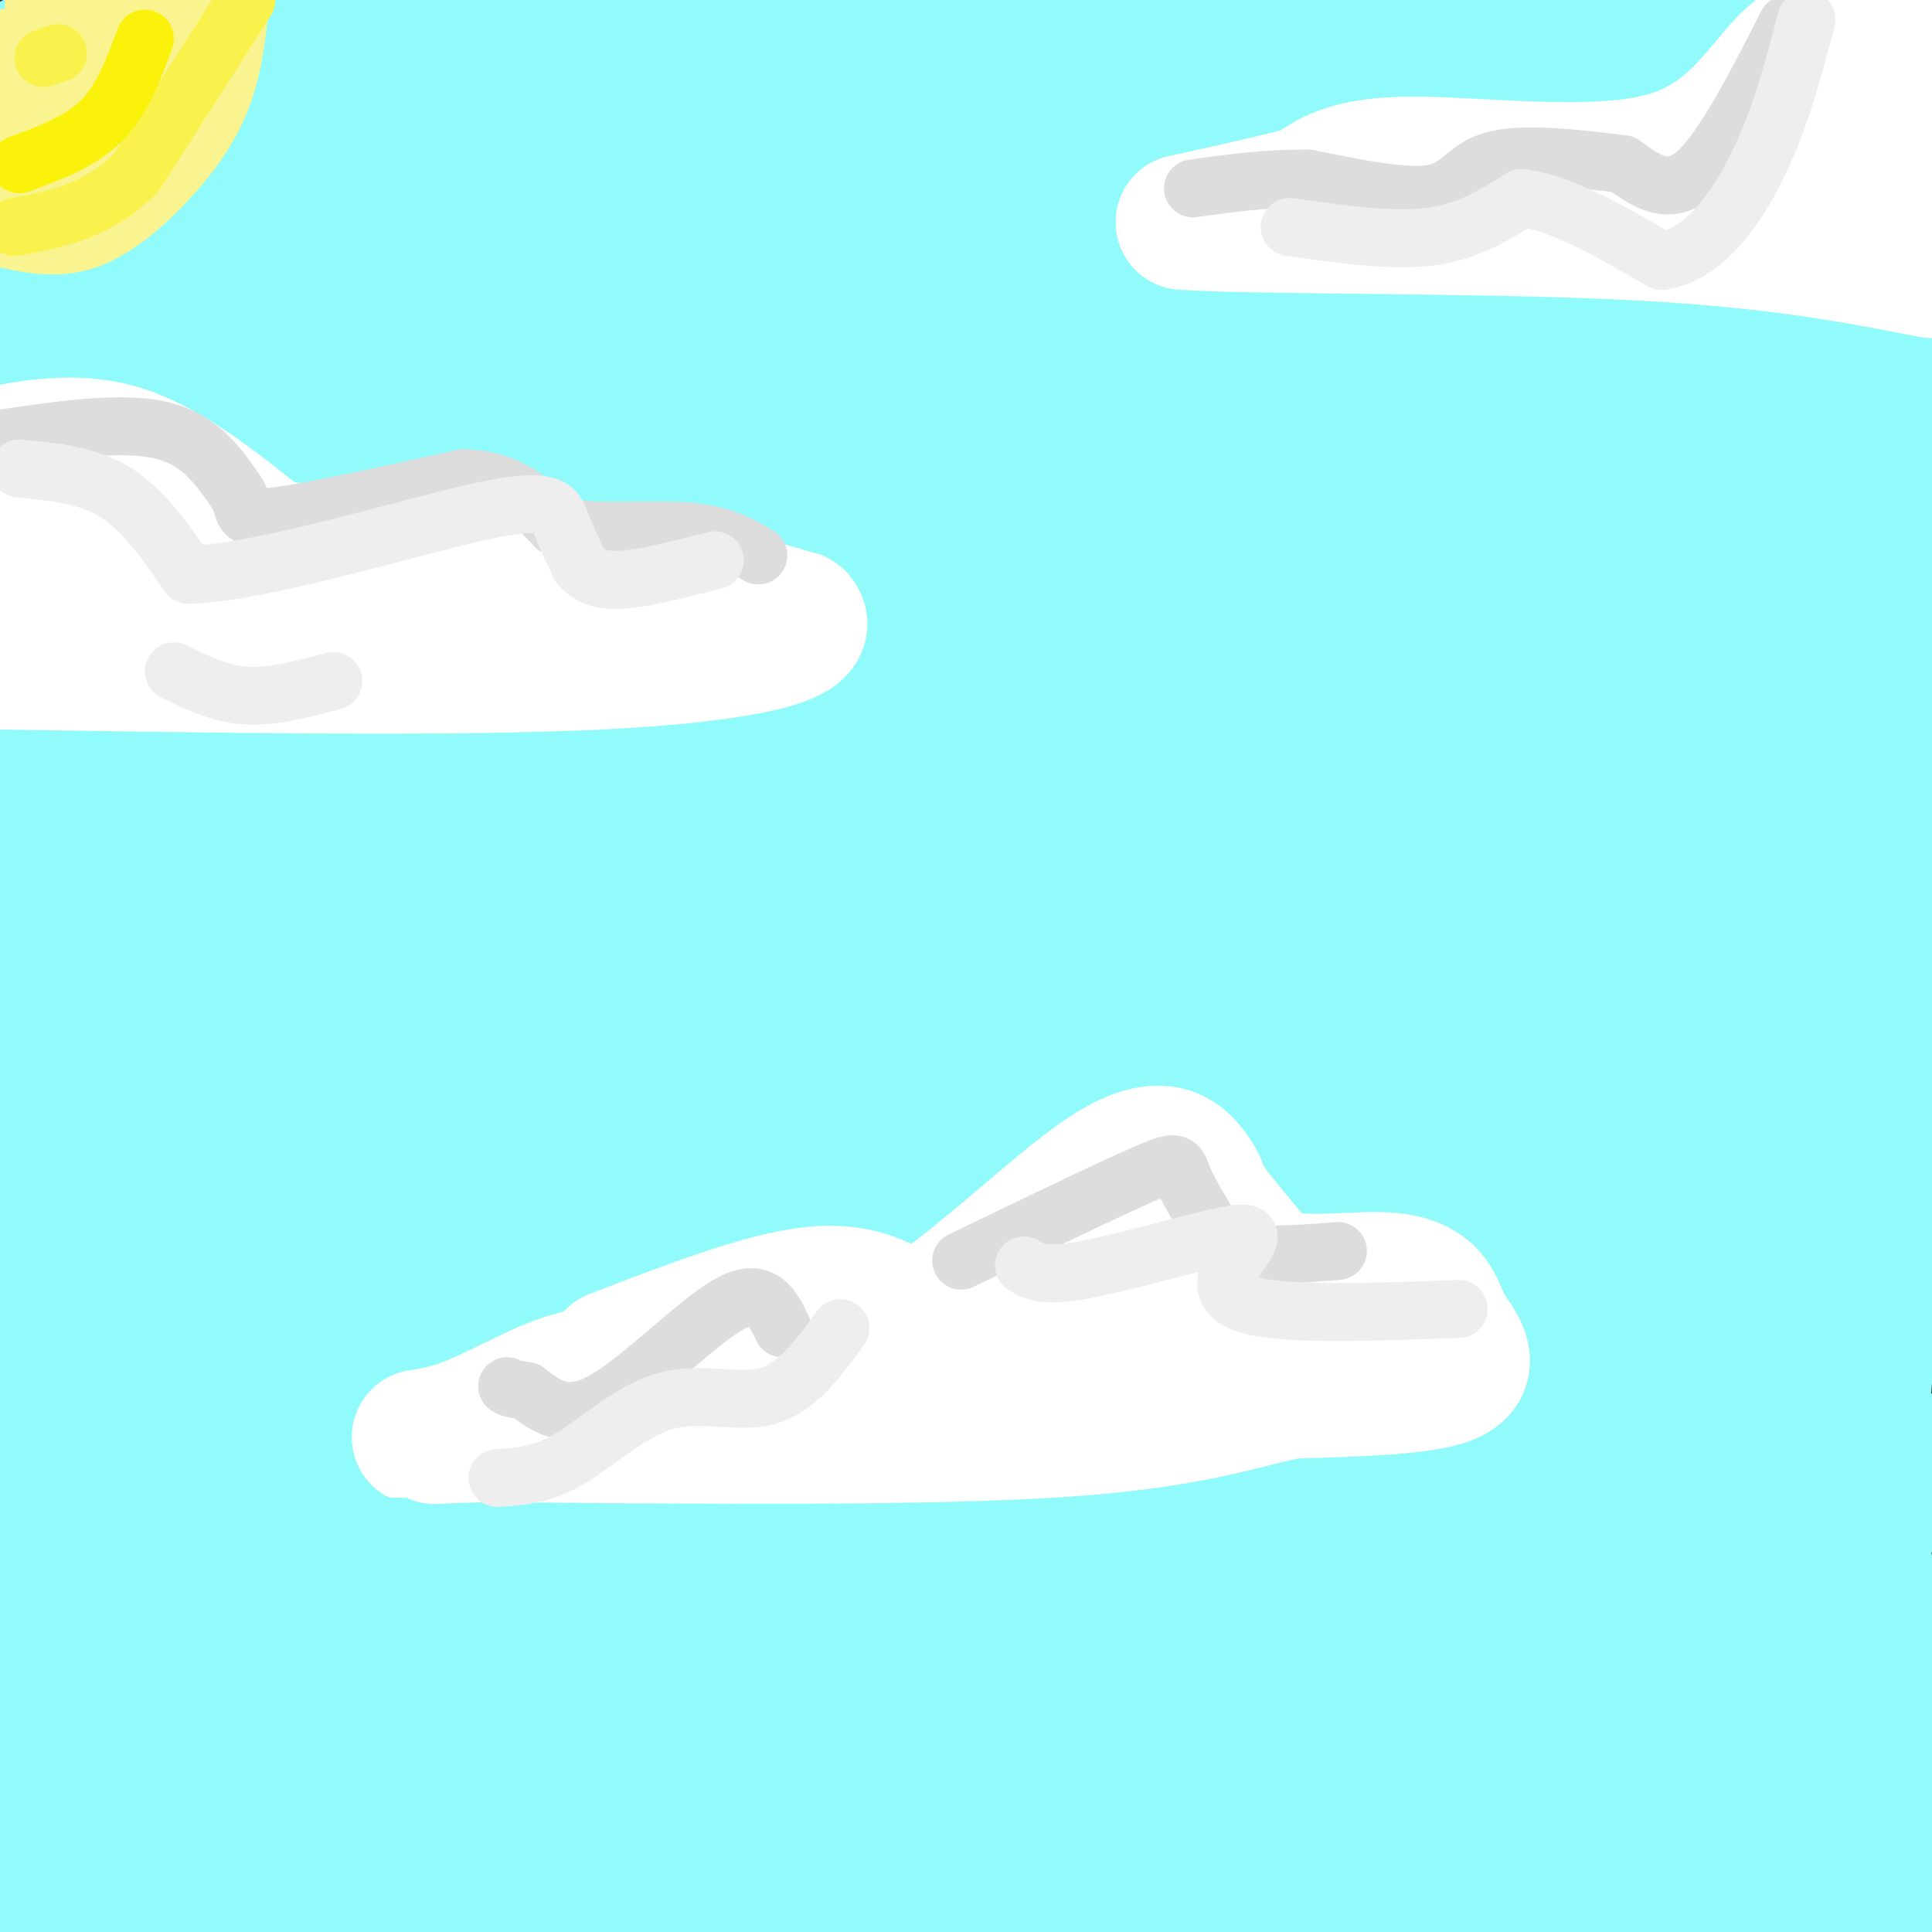 <svg viewBox='0 0 400 400' version='1.1' xmlns='http://www.w3.org/2000/svg' xmlns:xlink='http://www.w3.org/1999/xlink'><rect x="0" y="0" width="400" height="400" fill="#333333" stroke="none"/><g fill='none' stroke='#91FBFB' stroke-width='28' stroke-linecap='round' stroke-linejoin='round'><path d='M2,15c8.489,-4.244 16.978,-8.489 21,-10c4.022,-1.511 3.578,-0.289 2,3c-1.578,3.289 -4.289,8.644 -7,14'/><path d='M18,22c-4.422,4.711 -11.978,9.489 -4,5c7.978,-4.489 31.489,-18.244 55,-32'/><path d='M71,0c-9.750,8.250 -19.500,16.500 -32,25c-12.500,8.500 -27.750,17.250 -43,26'/><path d='M1,51c0.000,0.000 89.000,-52.000 89,-52'/><path d='M90,4c-2.583,3.833 -5.167,7.667 -21,19c-15.833,11.333 -44.917,30.167 -74,49'/><path d='M9,68c27.603,-18.124 55.206,-36.249 74,-47c18.794,-10.751 28.780,-14.129 35,-16c6.220,-1.871 8.675,-2.234 9,0c0.325,2.234 -1.478,7.067 -20,20c-18.522,12.933 -53.761,33.967 -89,55'/><path d='M18,80c-18.167,11.333 -19.083,12.167 -20,13'/><path d='M4,101c8.978,-0.311 17.956,-0.622 49,-17c31.044,-16.378 84.156,-48.822 113,-64c28.844,-15.178 33.422,-13.089 38,-11'/><path d='M204,9c-14.070,9.064 -68.246,37.223 -112,65c-43.754,27.777 -77.088,55.171 -71,53c6.088,-2.171 51.596,-33.906 92,-54c40.404,-20.094 75.702,-28.547 111,-37'/><path d='M224,36c24.100,-10.234 28.852,-17.321 22,-13c-6.852,4.321 -25.306,20.048 -62,40c-36.694,19.952 -91.627,44.129 -126,61c-34.373,16.871 -48.187,26.435 -62,36'/><path d='M13,147c0.000,0.000 259.000,-149.000 259,-149'/><path d='M286,4c-9.750,15.167 -19.500,30.333 -69,64c-49.500,33.667 -138.750,85.833 -228,138'/><path d='M30,178c17.387,-5.964 34.774,-11.929 76,-31c41.226,-19.071 106.292,-51.250 142,-69c35.708,-17.750 42.060,-21.071 59,-32c16.940,-10.929 44.470,-29.464 72,-48'/><path d='M335,31c-59.250,35.667 -118.500,71.333 -176,102c-57.500,30.667 -113.250,56.333 -169,82'/><path d='M21,188c25.709,-17.543 51.417,-35.085 100,-60c48.583,-24.915 120.040,-57.202 171,-77c50.960,-19.798 81.422,-27.107 91,-26c9.578,1.107 -1.727,10.630 -30,33c-28.273,22.370 -73.515,57.587 -104,81c-30.485,23.413 -46.213,35.022 -86,61c-39.787,25.978 -103.634,66.324 -102,62c1.634,-4.324 68.748,-53.318 128,-90c59.252,-36.682 110.644,-61.052 146,-75c35.356,-13.948 54.678,-17.474 74,-21'/><path d='M387,106c-25.786,19.012 -51.571,38.024 -83,60c-31.429,21.976 -68.500,46.917 -110,70c-41.500,23.083 -87.429,44.310 -123,58c-35.571,13.690 -60.786,19.845 -86,26'/><path d='M26,271c38.625,-30.178 77.250,-60.356 106,-82c28.750,-21.644 47.624,-34.756 67,-45c19.376,-10.244 39.256,-17.622 68,-30c28.744,-12.378 66.354,-29.756 51,-13c-15.354,16.756 -83.673,67.644 -150,111c-66.327,43.356 -130.664,79.178 -195,115'/><path d='M26,280c28.859,-20.998 57.718,-41.997 89,-61c31.282,-19.003 64.988,-36.012 96,-49c31.012,-12.988 59.331,-21.957 82,-29c22.669,-7.043 39.689,-12.161 45,-11c5.311,1.161 -1.085,8.600 -19,26c-17.915,17.400 -47.348,44.761 -76,69c-28.652,24.239 -56.522,45.355 -84,63c-27.478,17.645 -54.563,31.818 -85,49c-30.437,17.182 -64.226,37.372 -52,23c12.226,-14.372 70.468,-63.305 120,-102c49.532,-38.695 90.355,-67.152 127,-88c36.645,-20.848 69.111,-34.089 87,-43c17.889,-8.911 21.201,-13.493 18,-4c-3.201,9.493 -12.916,33.060 -21,51c-8.084,17.940 -14.538,30.252 -39,55c-24.462,24.748 -66.932,61.932 -90,80c-23.068,18.068 -26.734,17.019 -25,14c1.734,-3.019 8.867,-8.010 16,-13'/><path d='M215,310c35.156,-22.778 115.044,-73.222 160,-97c44.956,-23.778 54.978,-20.889 65,-18'/><path d='M333,340c-40.917,21.750 -81.833,43.500 -105,54c-23.167,10.500 -28.583,9.750 -34,9'/><path d='M226,374c23.333,-24.167 46.667,-48.333 82,-74c35.333,-25.667 82.667,-52.833 130,-80'/><path d='M344,346c-40.089,16.311 -80.178,32.622 -73,26c7.178,-6.622 61.622,-36.178 98,-54c36.378,-17.822 54.689,-23.911 73,-30'/><path d='M396,348c-50.076,18.704 -100.151,37.409 -119,43c-18.849,5.591 -6.471,-1.930 14,-17c20.471,-15.070 49.037,-37.688 68,-51c18.963,-13.312 28.324,-17.318 31,-16c2.676,1.318 -1.334,7.962 -12,17c-10.666,9.038 -27.987,20.472 -44,31c-16.013,10.528 -30.718,20.151 -47,29c-16.282,8.849 -34.141,16.925 -52,25'/><path d='M267,366c53.481,-33.330 106.962,-66.661 108,-64c1.038,2.661 -50.367,41.313 -80,59c-29.633,17.687 -37.493,14.410 -55,20c-17.507,5.590 -44.660,20.048 -41,10c3.660,-10.048 38.134,-44.601 59,-64c20.866,-19.399 28.125,-23.643 52,-38c23.875,-14.357 64.367,-38.825 59,-34c-5.367,4.825 -56.592,38.945 -87,57c-30.408,18.055 -40.001,20.046 -93,36c-52.999,15.954 -149.406,45.872 -168,44c-18.594,-1.872 40.624,-35.533 80,-60c39.376,-24.467 58.909,-39.741 85,-56c26.091,-16.259 58.740,-33.503 90,-47c31.260,-13.497 61.130,-23.249 91,-33'/><path d='M367,196c23.667,-7.333 37.333,-9.167 51,-11'/><path d='M388,225c3.978,2.244 7.956,4.489 -14,12c-21.956,7.511 -69.844,20.289 -95,28c-25.156,7.711 -27.578,10.356 -30,13'/><path d='M249,278c-46.267,19.711 -146.933,62.489 -198,83c-51.067,20.511 -52.533,18.756 -54,17'/><path d='M-1,377c11.922,-15.843 23.844,-31.687 40,-50c16.156,-18.313 36.547,-39.097 61,-58c24.453,-18.903 52.969,-35.925 81,-52c28.031,-16.075 55.578,-31.202 84,-43c28.422,-11.798 57.721,-20.267 72,-26c14.279,-5.733 13.540,-8.730 -9,13c-22.540,21.730 -66.881,68.186 -120,115c-53.119,46.814 -115.015,93.986 -133,105c-17.985,11.014 7.941,-14.129 27,-33c19.059,-18.871 31.250,-31.468 50,-47c18.750,-15.532 44.057,-33.999 68,-50c23.943,-16.001 46.521,-29.536 61,-39c14.479,-9.464 20.860,-14.856 -11,18c-31.860,32.856 -101.960,103.959 -140,140c-38.040,36.041 -44.020,37.021 -50,38'/><path d='M96,387c13.602,-13.765 27.204,-27.530 44,-42c16.796,-14.470 36.785,-29.645 66,-49c29.215,-19.355 67.656,-42.889 78,-46c10.344,-3.111 -7.407,14.201 -47,43c-39.593,28.799 -101.026,69.085 -133,89c-31.974,19.915 -34.487,19.457 -37,19'/><path d='M68,397c37.536,-25.379 75.071,-50.757 117,-67c41.929,-16.243 88.251,-23.349 111,-26c22.749,-2.651 21.924,-0.846 21,1c-0.924,1.846 -1.949,3.732 -3,7c-1.051,3.268 -2.129,7.918 -39,21c-36.871,13.082 -109.535,34.595 -162,44c-52.465,9.405 -84.733,6.703 -117,4'/><path d='M106,385c0.000,0.000 109.000,23.000 109,23'/><path d='M177,396c-54.083,0.167 -108.167,0.333 -133,1c-24.833,0.667 -20.417,1.833 -16,3'/><path d='M199,388c-45.068,-9.787 -90.136,-19.574 -110,-25c-19.864,-5.426 -14.525,-6.490 37,-6c51.525,0.490 149.237,2.535 191,4c41.763,1.465 27.577,2.351 19,4c-8.577,1.649 -11.547,4.061 -93,5c-81.453,0.939 -241.391,0.407 -233,-1c8.391,-1.407 185.112,-3.688 230,2c44.888,5.688 -42.056,19.344 -129,33'/><path d='M171,384c28.793,-18.360 57.585,-36.721 72,-46c14.415,-9.279 14.451,-9.477 11,-11c-3.451,-1.523 -10.391,-4.372 -48,0c-37.609,4.372 -105.888,15.963 -146,21c-40.112,5.037 -52.056,3.518 -64,2'/><path d='M12,260c12.178,-35.089 24.356,-70.178 26,-73c1.644,-2.822 -7.244,26.622 -12,68c-4.756,41.378 -5.378,94.689 -6,148'/><path d='M18,375c-0.333,-110.000 -0.667,-220.000 -4,-235c-3.333,-15.000 -9.667,65.000 -16,145'/><path d='M21,353c27.833,-111.000 55.667,-222.000 52,-210c-3.667,12.000 -38.833,147.000 -74,282'/><path d='M0,224c22.083,-82.250 44.167,-164.500 39,-151c-5.167,13.500 -37.583,122.750 -70,232'/><path d='M4,273c28.411,-100.863 56.821,-201.726 65,-226c8.179,-24.274 -3.875,28.042 -13,63c-9.125,34.958 -15.321,52.560 -27,79c-11.679,26.440 -28.839,61.720 -46,97'/><path d='M47,207c26.406,-21.860 52.813,-43.720 79,-64c26.187,-20.280 52.155,-38.979 94,-59c41.845,-20.021 99.566,-41.365 133,-53c33.434,-11.635 42.580,-13.562 35,-7c-7.580,6.562 -31.887,21.613 -52,35c-20.113,13.387 -36.032,25.111 -97,46c-60.968,20.889 -166.984,50.945 -273,81'/><path d='M128,80c45.333,-25.917 90.667,-51.833 119,-66c28.333,-14.167 39.667,-16.583 51,-19'/><path d='M261,26c0.000,0.000 -276.000,195.000 -276,195'/><path d='M11,198c67.207,-44.899 134.414,-89.798 190,-118c55.586,-28.202 99.550,-39.706 102,-33c2.450,6.706 -36.613,31.622 -99,72c-62.387,40.378 -148.098,96.217 -165,104c-16.902,7.783 35.004,-32.491 76,-62c40.996,-29.509 71.080,-48.253 103,-63c31.920,-14.747 65.675,-25.497 79,-27c13.325,-1.503 6.220,6.241 -65,52c-71.220,45.759 -206.554,129.533 -226,136c-19.446,6.467 76.995,-64.374 134,-106c57.005,-41.626 74.573,-54.036 87,-62c12.427,-7.964 19.714,-11.482 27,-15'/><path d='M254,76c-9.889,0.867 -48.111,10.533 -108,17c-59.889,6.467 -141.444,9.733 -223,13'/><path d='M156,0c0.000,0.000 -184.000,123.000 -184,123'/><path d='M73,89c50.732,-9.733 101.464,-19.465 125,-24c23.536,-4.535 19.875,-3.872 17,0c-2.875,3.872 -4.963,10.952 -6,15c-1.037,4.048 -1.021,5.066 -36,30c-34.979,24.934 -104.953,73.786 -104,75c0.953,1.214 72.833,-45.211 97,-60c24.167,-14.789 0.622,2.057 -20,14c-20.622,11.943 -38.321,18.984 -65,27c-26.679,8.016 -62.340,17.008 -98,26'/><path d='M22,150c75.826,-49.949 151.652,-99.898 150,-109c-1.652,-9.102 -80.783,22.643 -109,34c-28.217,11.357 -5.520,2.327 5,-4c10.520,-6.327 8.863,-9.951 35,-24c26.137,-14.049 80.069,-38.525 134,-63'/><path d='M248,0c-73.667,38.083 -147.333,76.167 -195,102c-47.667,25.833 -69.333,39.417 -91,53'/><path d='M39,124c26.471,-10.750 52.942,-21.500 81,-31c28.058,-9.500 57.703,-17.750 75,-22c17.297,-4.250 22.244,-4.500 26,-3c3.756,1.500 6.319,4.750 -20,16c-26.319,11.250 -81.520,30.500 -121,43c-39.480,12.500 -63.240,18.250 -87,24'/><path d='M5,144c78.000,-24.500 156.000,-49.000 150,-49c-6.000,0.000 -96.000,24.500 -186,49'/><path d='M28,131c25.897,-5.592 51.793,-11.185 44,-11c-7.793,0.185 -49.276,6.147 -61,6c-11.724,-0.147 6.309,-6.402 25,-12c18.691,-5.598 38.039,-10.538 59,-15c20.961,-4.462 43.534,-8.444 72,-10c28.466,-1.556 62.826,-0.685 79,-5c16.174,-4.315 14.162,-13.816 18,-21c3.838,-7.184 13.525,-12.053 39,-21c25.475,-8.947 66.737,-21.974 108,-35'/><path d='M370,0c2.885,3.761 5.770,7.522 8,27c2.230,19.478 3.804,54.675 2,83c-1.804,28.325 -6.986,49.780 -20,100c-13.014,50.220 -33.861,129.206 -51,181c-17.139,51.794 -30.569,76.397 -44,101'/><path d='M293,394c10.917,-39.833 21.833,-79.667 38,-149c16.167,-69.333 37.583,-168.167 59,-267'/><path d='M373,62c-15.089,57.756 -30.178,115.511 -46,172c-15.822,56.489 -32.378,111.711 -14,77c18.378,-34.711 71.689,-159.356 125,-284'/><path d='M376,34c3.167,72.333 6.333,144.667 1,221c-5.333,76.333 -19.167,156.667 -33,237'/><path d='M347,396c10.833,-48.333 21.667,-96.667 32,-136c10.333,-39.333 20.167,-69.667 30,-100'/><path d='M387,268c0.000,0.000 -52.000,155.000 -52,155'/><path d='M315,288c13.500,-60.250 27.000,-120.500 38,-190c11.000,-69.500 19.500,-148.250 28,-227'/><path d='M328,103c-34.804,147.601 -69.607,295.202 -57,259c12.607,-36.202 72.625,-256.208 82,-295c9.375,-38.792 -31.893,103.631 -65,201c-33.107,97.369 -58.054,149.685 -83,202'/><path d='M216,398c13.130,-42.079 26.260,-84.159 43,-128c16.740,-43.841 37.090,-89.444 55,-126c17.910,-36.556 33.379,-64.066 43,-79c9.621,-14.934 13.393,-17.292 17,-23c3.607,-5.708 7.048,-14.768 -4,33c-11.048,47.768 -36.585,152.362 -49,218c-12.415,65.638 -11.707,92.319 -11,119'/><path d='M326,374c0.000,0.000 94.000,-204.000 94,-204'/><path d='M366,363c0.000,0.000 -16.000,48.000 -16,48'/><path d='M354,372c5.405,-27.163 10.810,-54.325 14,-68c3.190,-13.675 4.164,-13.861 6,-14c1.836,-0.139 4.533,-0.230 9,19c4.467,19.230 10.705,57.780 11,72c0.295,14.220 -5.352,4.110 -11,-6'/><path d='M383,375c-20.833,3.167 -67.417,14.083 -114,25'/><path d='M370,370c8.564,-44.449 17.128,-88.897 21,-120c3.872,-31.103 3.051,-48.859 1,-33c-2.051,15.859 -5.333,65.333 -9,102c-3.667,36.667 -7.718,60.526 -10,60c-2.282,-0.526 -2.795,-25.436 2,-58c4.795,-32.564 14.897,-72.782 25,-113'/><path d='M383,283c0.000,0.000 -47.000,192.000 -47,192'/><path d='M354,370c2.250,-27.083 4.500,-54.167 9,-49c4.500,5.167 11.250,42.583 18,80'/><path d='M385,396c0.000,0.000 15.000,-38.000 15,-38'/><path d='M394,383c-0.583,5.833 -1.167,11.667 -3,16c-1.833,4.333 -4.917,7.167 -8,10'/><path d='M364,393c0.500,-9.583 1.000,-19.167 2,-18c1.000,1.167 2.500,13.083 4,25'/><path d='M374,399c-4.756,-5.822 -9.511,-11.644 8,-8c17.511,3.644 57.289,16.756 -24,-3c-81.289,-19.756 -283.644,-72.378 -486,-125'/><path d='M61,239c32.311,-7.444 64.622,-14.889 78,-17c13.378,-2.111 7.822,1.111 -22,21c-29.822,19.889 -83.911,56.444 -138,93'/><path d='M1,324c40.395,-26.385 80.790,-52.769 122,-79c41.210,-26.231 83.236,-52.308 89,-49c5.764,3.308 -24.734,36.001 -40,52c-15.266,15.999 -15.299,15.304 -45,36c-29.701,20.696 -89.069,62.785 -83,56c6.069,-6.785 77.577,-62.442 129,-99c51.423,-36.558 82.763,-54.017 87,-53c4.237,1.017 -18.629,20.510 -30,30c-11.371,9.490 -11.249,8.977 -54,37c-42.751,28.023 -128.377,84.584 -141,85c-12.623,0.416 47.755,-55.311 84,-89c36.245,-33.689 48.356,-45.340 67,-61c18.644,-15.660 43.822,-35.330 69,-55'/><path d='M255,135c36.833,-29.167 94.417,-74.583 152,-120'/><path d='M378,24c-7.149,5.685 -14.298,11.369 -75,18c-60.702,6.631 -174.958,14.208 -206,9c-31.042,-5.208 21.131,-23.202 53,-34c31.869,-10.798 43.435,-14.399 55,-18'/><path d='M249,32c-12.044,7.467 -24.089,14.933 -15,10c9.089,-4.933 39.311,-22.267 64,-33c24.689,-10.733 43.844,-14.867 63,-19'/><path d='M327,12c-30.167,10.250 -60.333,20.500 -59,18c1.333,-2.500 34.167,-17.750 67,-33'/><path d='M338,14c-67.167,22.833 -134.333,45.667 -136,42c-1.667,-3.667 62.167,-33.833 126,-64'/><path d='M279,4c-5.250,1.500 -10.500,3.000 -10,2c0.500,-1.000 6.750,-4.500 13,-8'/><path d='M382,7c-13.000,10.667 -26.000,21.333 -23,18c3.000,-3.333 22.000,-20.667 41,-38'/><path d='M383,74c-10.831,48.076 -21.662,96.153 -22,74c-0.338,-22.153 9.818,-114.535 13,-133c3.182,-18.465 -0.611,36.989 0,68c0.611,31.011 5.626,37.580 8,32c2.374,-5.580 2.107,-23.309 5,-41c2.893,-17.691 8.947,-35.346 15,-53'/><path d='M398,42c-30.419,79.201 -60.838,158.403 -69,179c-8.162,20.597 5.935,-17.409 15,-69c9.065,-51.591 13.100,-116.767 14,-116c0.900,0.767 -1.335,67.476 1,121c2.335,53.524 9.238,93.864 18,83c8.762,-10.864 19.381,-72.932 30,-135'/><path d='M387,161c-10.333,58.167 -20.667,116.333 -25,158c-4.333,41.667 -2.667,66.833 -1,92'/><path d='M374,369c7.417,-33.000 14.833,-66.000 13,-61c-1.833,5.000 -12.917,48.000 -24,91'/></g>
<g fill='none' stroke='#FFFFFF' stroke-width='28' stroke-linecap='round' stroke-linejoin='round'><path d='M-1,94c8.833,-1.583 17.667,-3.167 27,0c9.333,3.167 19.167,11.083 29,19'/><path d='M55,113c10.822,2.600 23.378,-0.400 31,0c7.622,0.400 10.311,4.200 13,8'/><path d='M99,121c4.956,0.133 10.844,-3.533 22,-3c11.156,0.533 27.578,5.267 44,10'/><path d='M165,128c3.600,3.556 -9.400,7.444 -40,9c-30.600,1.556 -78.800,0.778 -127,0'/><path d='M3,134c2.655,-2.845 5.310,-5.690 18,-7c12.690,-1.310 35.417,-1.083 31,-4c-4.417,-2.917 -35.976,-8.976 -43,-10c-7.024,-1.024 10.488,2.988 28,7'/><path d='M37,120c3.500,1.000 -1.750,0.000 -7,-1'/><path d='M391,7c-6.929,-0.268 -13.857,-0.536 -20,5c-6.143,5.536 -11.500,16.875 -26,21c-14.500,4.125 -38.143,1.036 -52,1c-13.857,-0.036 -17.929,2.982 -22,6'/><path d='M271,40c-8.000,2.000 -17.000,4.000 -26,6'/><path d='M245,46c13.067,1.022 58.733,0.578 90,2c31.267,1.422 48.133,4.711 65,8'/><path d='M399,55c-6.333,-2.422 -12.667,-4.844 -15,-7c-2.333,-2.156 -0.667,-4.044 3,-7c3.667,-2.956 9.333,-6.978 15,-11'/><path d='M391,34c-13.500,6.250 -27.000,12.500 -26,10c1.000,-2.500 16.500,-13.750 32,-25'/><path d='M127,281c15.333,-5.917 30.667,-11.833 41,-13c10.333,-1.167 15.667,2.417 21,6'/><path d='M189,274c11.321,-5.952 29.125,-23.833 40,-31c10.875,-7.167 14.821,-3.619 17,-1c2.179,2.619 2.589,4.310 3,6'/><path d='M249,248c2.667,3.667 7.833,9.833 13,16'/><path d='M262,264c7.087,2.460 18.305,0.609 25,1c6.695,0.391 8.867,3.022 10,5c1.133,1.978 1.228,3.302 3,6c1.772,2.698 5.221,6.771 0,9c-5.221,2.229 -19.110,2.615 -33,3'/><path d='M267,288c-10.556,2.200 -20.444,6.200 -48,8c-27.556,1.800 -72.778,1.400 -118,1'/><path d='M101,297c-20.988,0.512 -14.458,1.292 -7,-1c7.458,-2.292 15.845,-7.655 23,-10c7.155,-2.345 13.077,-1.673 19,-1'/><path d='M136,285c10.822,-0.067 28.378,0.267 47,-2c18.622,-2.267 38.311,-7.133 58,-12'/><path d='M241,271c11.022,-2.844 9.578,-3.956 6,-5c-3.578,-1.044 -9.289,-2.022 -15,-3'/></g>
<g fill='none' stroke='#DDDDDD' stroke-width='12' stroke-linecap='round' stroke-linejoin='round'><path d='M-1,91c12.833,-1.917 25.667,-3.833 34,-2c8.333,1.833 12.167,7.417 16,13'/><path d='M49,102c2.267,3.489 -0.067,5.711 7,5c7.067,-0.711 23.533,-4.356 40,-8'/><path d='M96,99c9.833,0.333 14.417,5.167 19,10'/><path d='M115,109c8.289,1.556 19.511,0.444 27,1c7.489,0.556 11.244,2.778 15,5'/><path d='M370,5c-6.667,13.083 -13.333,26.167 -19,31c-5.667,4.833 -10.333,1.417 -15,-2'/><path d='M336,34c-7.738,-0.988 -19.583,-2.458 -26,-1c-6.417,1.458 -7.405,5.845 -13,7c-5.595,1.155 -15.798,-0.923 -26,-3'/><path d='M271,37c-8.333,-0.167 -16.167,0.917 -24,2'/><path d='M199,261c15.333,-7.400 30.667,-14.800 38,-18c7.333,-3.200 6.667,-2.200 8,1c1.333,3.200 4.667,8.600 8,14'/><path d='M253,258c5.333,2.500 14.667,1.750 24,1'/><path d='M162,275c-2.111,-4.378 -4.222,-8.756 -11,-5c-6.778,3.756 -18.222,15.644 -26,20c-7.778,4.356 -11.889,1.178 -16,-2'/><path d='M109,288c-3.333,-0.500 -3.667,-0.750 -4,-1'/></g>
<g fill='none' stroke='#EEEEEE' stroke-width='12' stroke-linecap='round' stroke-linejoin='round'><path d='M4,97c7.083,0.667 14.167,1.333 20,5c5.833,3.667 10.417,10.333 15,17'/><path d='M39,119c14.929,-0.321 44.750,-9.625 60,-13c15.250,-3.375 15.929,-0.821 17,2c1.071,2.821 2.536,5.911 4,9'/><path d='M120,117c1.778,2.244 4.222,3.356 9,3c4.778,-0.356 11.889,-2.178 19,-4'/><path d='M36,139c4.750,2.333 9.500,4.667 15,5c5.500,0.333 11.750,-1.333 18,-3'/><path d='M267,47c10.500,1.500 21.000,3.000 29,2c8.000,-1.000 13.500,-4.500 19,-8'/><path d='M315,41c8.000,0.833 18.500,6.917 29,13'/><path d='M344,54c8.511,-1.089 15.289,-10.311 20,-20c4.711,-9.689 7.356,-19.844 10,-30'/><path d='M103,306c4.613,-0.280 9.226,-0.560 15,-4c5.774,-3.440 12.708,-10.042 20,-12c7.292,-1.958 14.940,0.726 21,-1c6.060,-1.726 10.530,-7.863 15,-14'/><path d='M212,262c1.971,1.220 3.943,2.440 12,1c8.057,-1.440 22.201,-5.541 29,-7c6.799,-1.459 6.254,-0.278 4,3c-2.254,3.278 -6.215,8.651 1,11c7.215,2.349 25.608,1.675 44,1'/></g>
<g fill='none' stroke='#F9F490' stroke-width='12' stroke-linecap='round' stroke-linejoin='round'><path d='M-1,49c6.018,1.375 12.036,2.750 18,1c5.964,-1.750 11.875,-6.625 17,-12c5.125,-5.375 9.464,-11.250 12,-18c2.536,-6.750 3.268,-14.375 4,-22'/><path d='M43,13c-14.500,12.667 -29.000,25.333 -31,25c-2.000,-0.333 8.500,-13.667 19,-27'/><path d='M31,11c0.321,1.167 -8.375,17.583 -14,26c-5.625,8.417 -8.179,8.833 -11,9c-2.821,0.167 -5.911,0.083 -9,0'/><path d='M-1,18c2.844,-6.044 5.689,-12.089 7,-10c1.311,2.089 1.089,12.311 1,13c-0.089,0.689 -0.044,-8.156 0,-17'/><path d='M7,4c0.000,-5.500 0.000,-10.750 0,-16'/><path d='M7,4c-2.810,16.351 -5.619,32.702 -3,30c2.619,-2.702 10.667,-24.458 12,-24c1.333,0.458 -4.048,23.131 -4,28c0.048,4.869 5.524,-8.065 11,-21'/><path d='M23,17c2.036,-5.714 1.625,-9.500 5,-9c3.375,0.500 10.536,5.286 10,6c-0.536,0.714 -8.768,-2.643 -17,-6'/><path d='M21,8c-6.644,-1.644 -14.756,-2.756 -12,-4c2.756,-1.244 16.378,-2.622 30,-4'/><path d='M39,0c5.357,0.869 3.750,5.042 -2,13c-5.750,7.958 -15.643,19.702 -18,23c-2.357,3.298 2.821,-1.851 8,-7'/><path d='M27,29c2.679,-3.548 5.375,-8.917 7,-12c1.625,-3.083 2.179,-3.881 -3,-5c-5.179,-1.119 -16.089,-2.560 -27,-4'/><path d='M4,8c-5.311,-0.578 -5.089,-0.022 -4,5c1.089,5.022 3.044,14.511 5,24'/></g>
<g fill='none' stroke='#F9F24D' stroke-width='12' stroke-linecap='round' stroke-linejoin='round'><path d='M51,0c0.000,0.000 -23.000,36.000 -23,36'/><path d='M28,36c-8.000,7.833 -16.500,9.417 -25,11'/><path d='M12,11c0.000,0.000 -3.000,1.000 -3,1'/></g>
<g fill='none' stroke='#FBF20B' stroke-width='12' stroke-linecap='round' stroke-linejoin='round'><path d='M30,8c-2.333,6.333 -4.667,12.667 -9,17c-4.333,4.333 -10.667,6.667 -17,9'/></g>
</svg>